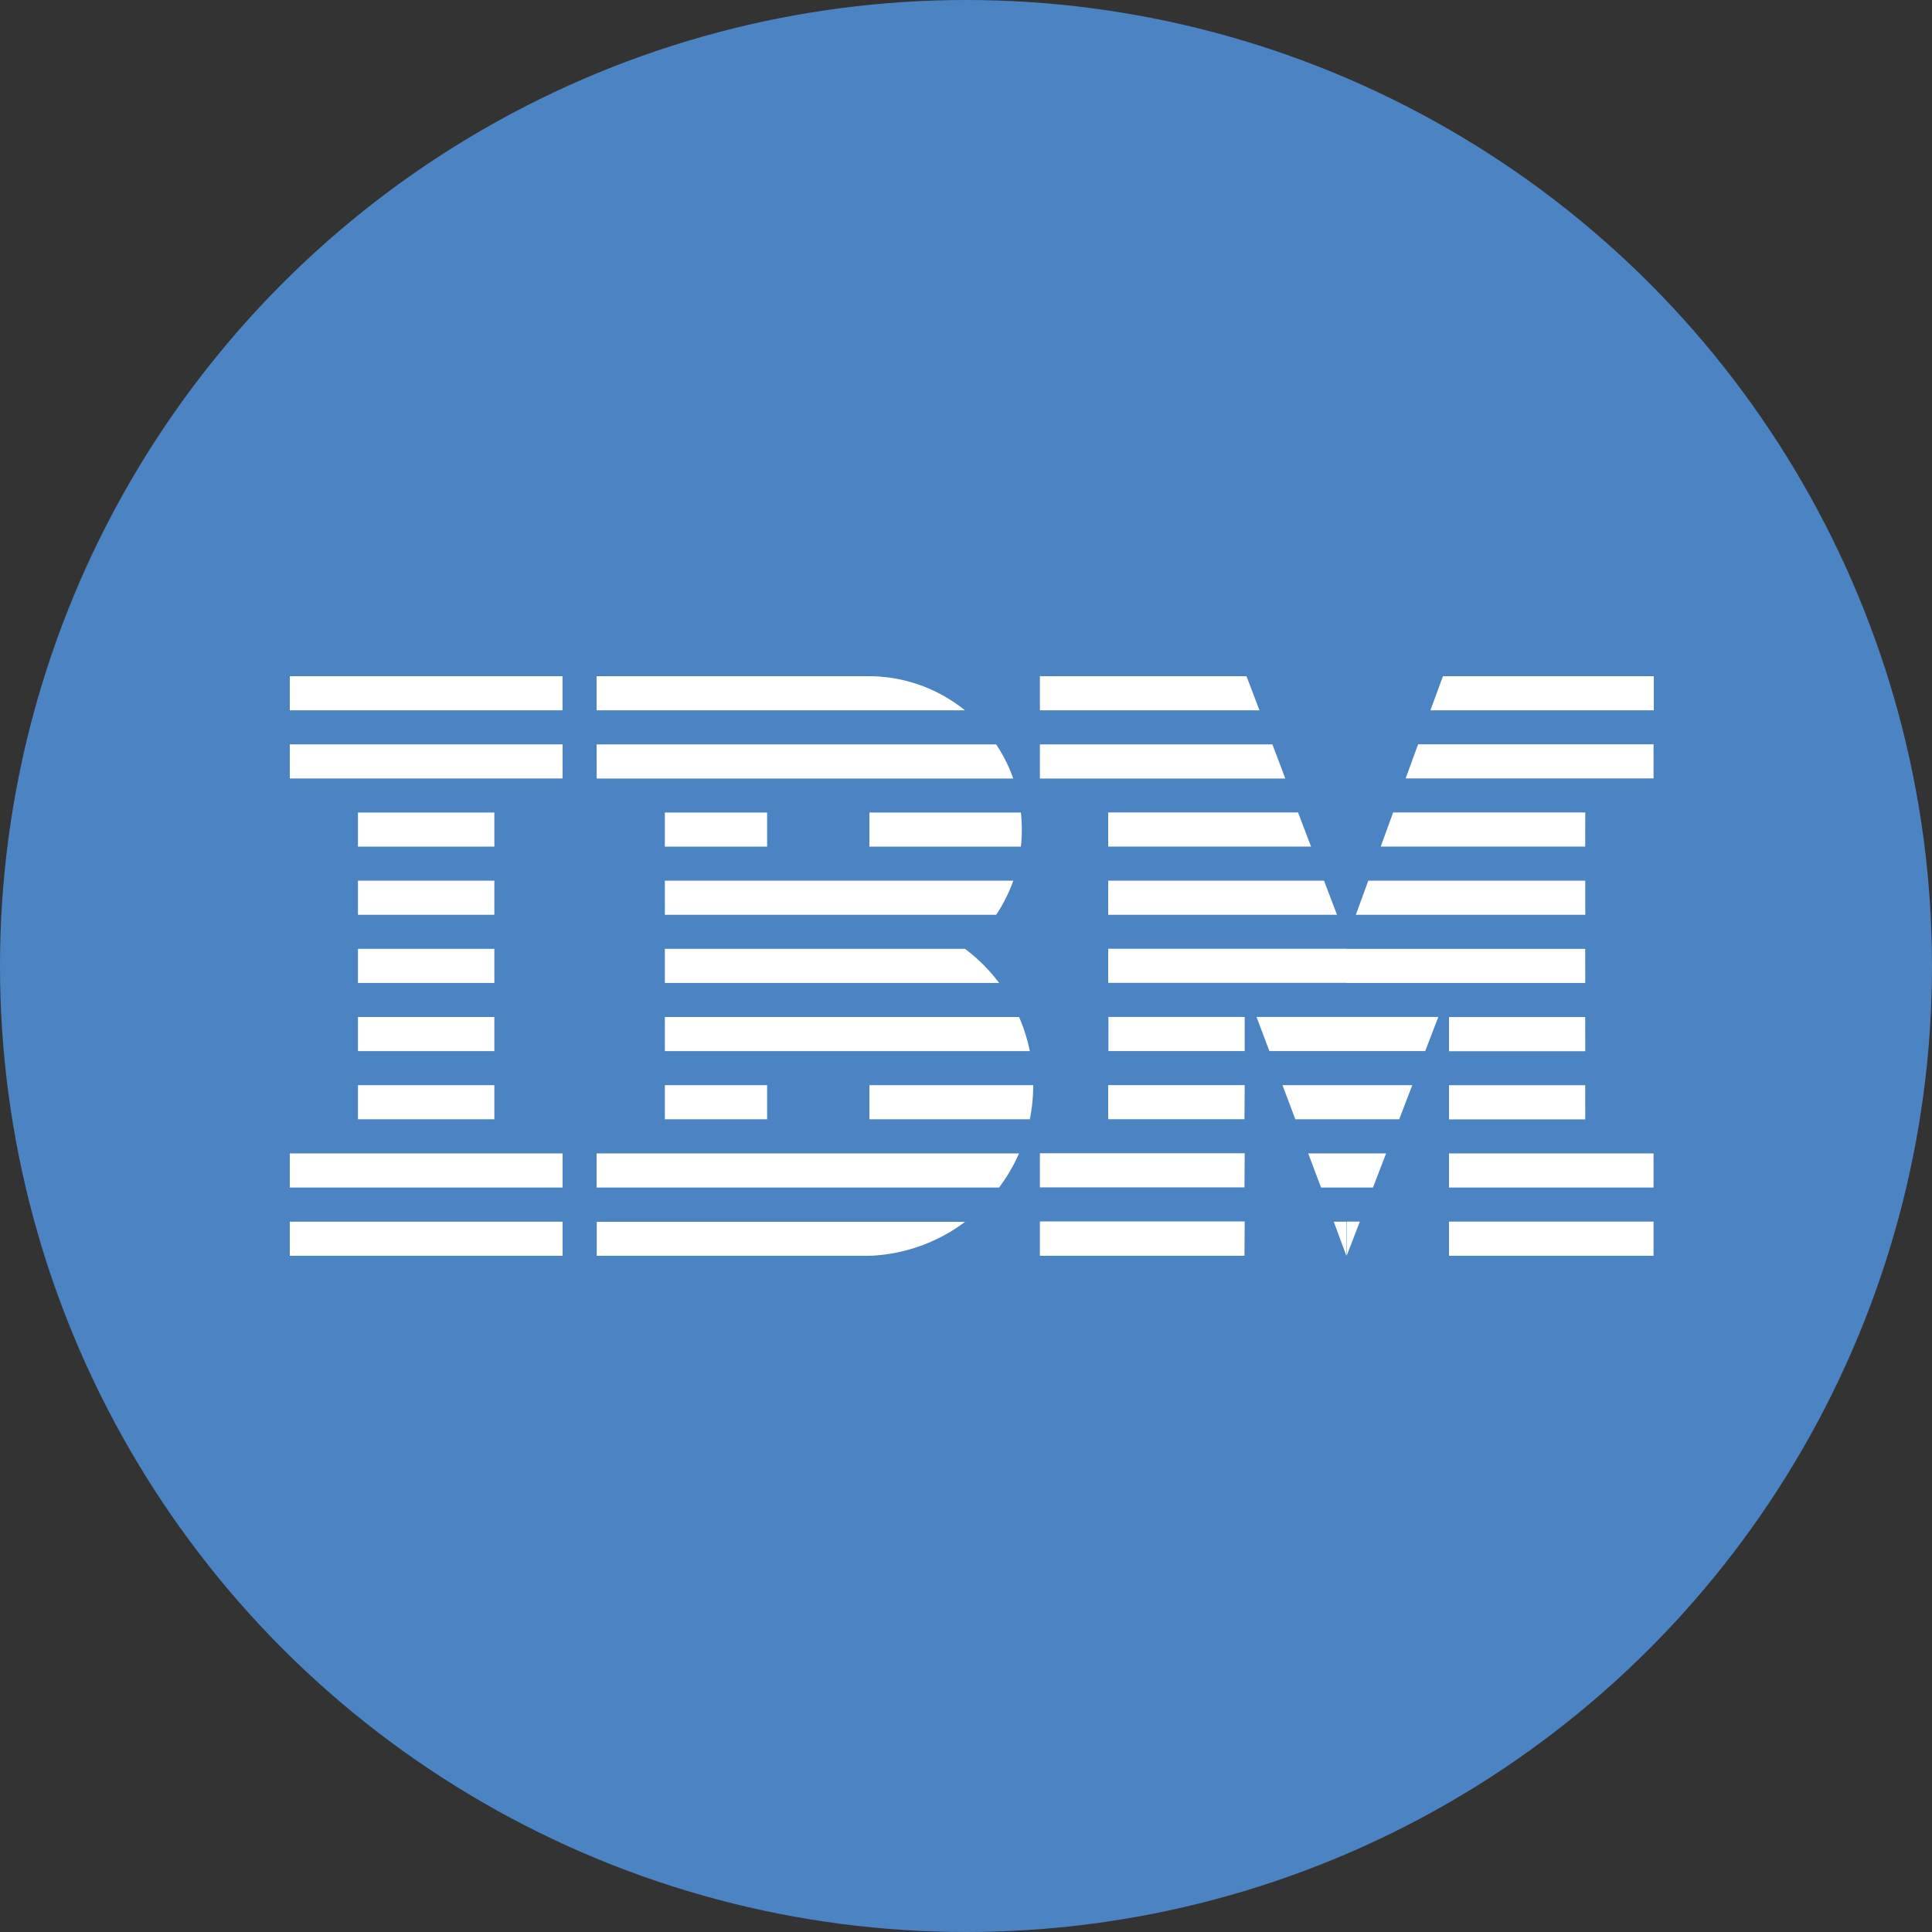 <svg width="48" height="48" viewBox="0 0 32 32" fill="none" xmlns="http://www.w3.org/2000/svg"><rect x="0" y="0" width="32" height="32" fill="#333333" stroke="none"/><g class="sprite">
  <g id="res_0_ibm" transform="translate(-168 -821)">
    <circle id="res_1_ibm" data-name="Эллипс 226" cx="16" cy="16" r="16" transform="translate(168 821)" fill="#4c83c3"></circle>
    <path id="res_2_ibm" data-name="Контур 9593" d="M26.892,20.565h3.7V20H27.1Zm-2.831,0L23.846,20H20.424v.565H24.06Zm-3.637.565h3.851l.214.565H20.424Zm-1.242-.565A2.53,2.53,0,0,0,17.6,20H13.082v.565Zm-6.1.565H19.7a2.543,2.543,0,0,1,.283.565h-6.9Zm-.565-.565V20H8v.565ZM8,21.129h4.518v.565H8Zm1.129,1.129h2.259v.565H9.129Zm0,1.694v-.565h2.259v.565Zm0,1.129v-.565h2.259v.565Zm0,1.129v-.565h2.259v.565Zm0,1.129v-.565h2.259v.565Zm0,.565H8v.565h4.518v-.565Zm3.953,0v.565h6.666a2.8,2.8,0,0,0,.33-.565Zm4.518-.565h2.657a2.817,2.817,0,0,0,.056-.565H17.6Zm-1.694,0v-.565H14.212v.565Zm-1.694-1.129h6.045a2.8,2.8,0,0,0-.178-.565H14.212Zm0-1.129h5.537a2.84,2.84,0,0,0-.565-.565H14.212Zm0-1.129H19.7a2.543,2.543,0,0,0,.283-.565H14.212Zm0-1.129v-.565h1.694v.565Zm3.388-.565h2.509a2.562,2.562,0,0,1,0,.565H17.6Zm3.955,1.129v.565h3.79l-.215-.565Zm3.362-.565H21.555v-.565H24.7l.215.565Zm.946.565-.206.565h3.8v-.565H25.863Zm3.593-.565H26.069l.206-.565h3.182Zm0-1.129h1.132v-.565h-3.9l-.206.565h2.976Zm0,2.824H25.506v.565h3.951Zm0,1.129H27.2v.565h2.257Zm0,1.129H27.2v.565h2.257Zm0,1.129H27.2v.565h3.388v-.565Zm1.132,1.129H27.2V29.6h3.388Zm-5.082.565.217-.565h-.217Zm0-1.129h.435l.217-.565h-.652Zm0-.565v.565h-.425l-.213-.565H25.5Zm0-.565h.869l.217-.565H25.506Zm0-.565v.565h-.851l-.213-.565Zm0-.565h1.3l.217-.565H25.506Zm0-.565v.565H24.225l-.213-.565H25.5Zm0-.565v-.565H21.555v.565H25.5Zm-3.947.565v.565h2.257v-.565Zm2.257,1.129H21.555v.565h2.257Zm0,1.129H20.424v.565h3.388Zm0,1.129H20.424V29.6h3.388ZM17.6,29.6v0a2.809,2.809,0,0,0,1.584-.562h-6.1V29.6Zm-5.082,0v-.565H8V29.6Zm12.773-.565H25.5V29.6Z" transform="translate(164.8 812.2)" fill="#fff"></path>
  </g>
</g></svg>